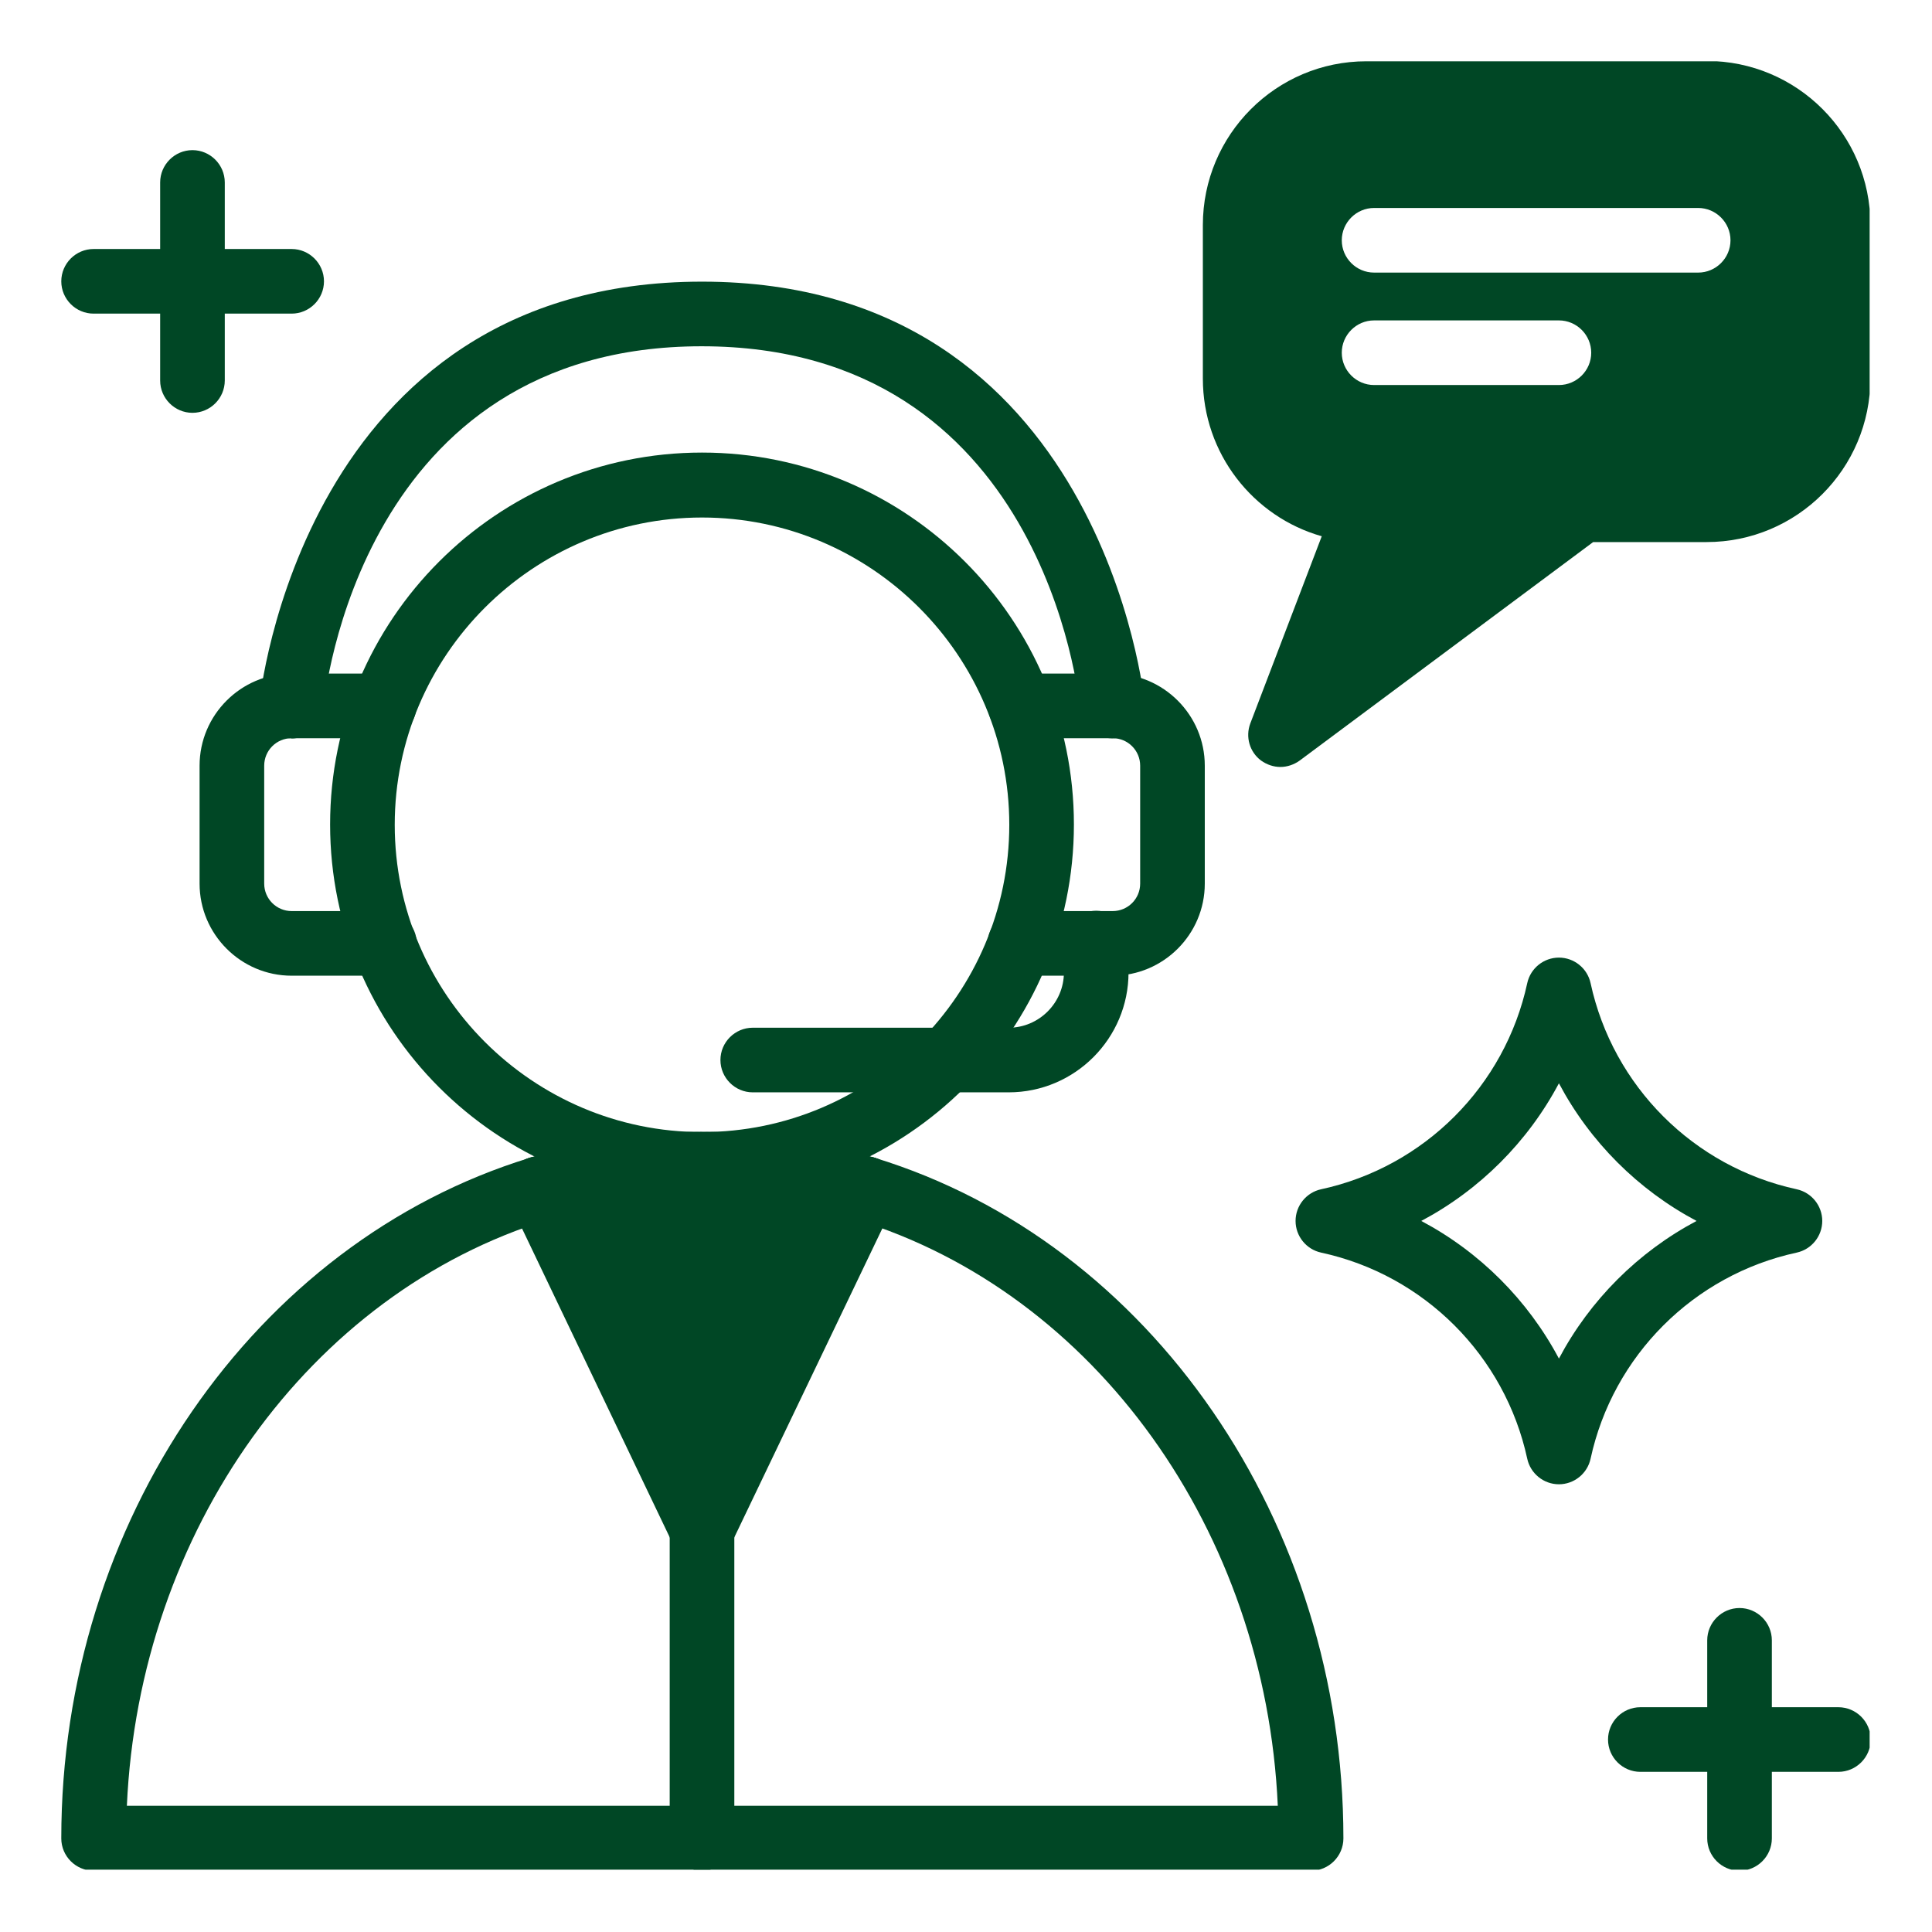 <svg version="1.0" preserveAspectRatio="xMidYMid meet" height="500" viewBox="0 0 375 375" zoomAndPan="magnify" width="500" xmlns:xlink="http://www.w3.org/1999/xlink" xmlns="http://www.w3.org/2000/svg"><defs><clipPath id="db0e961b63"><path clip-rule="nonzero" d="M 11.895 224 L 261 224 L 261 362.895 L 11.895 362.895 Z M 11.895 224"></path></clipPath><clipPath id="38a03d2fca"><path clip-rule="nonzero" d="M 129 290 L 143 290 L 143 362.895 L 129 362.895 Z M 129 290"></path></clipPath><clipPath id="1bd65621f4"><path clip-rule="nonzero" d="M 233 11.895 L 362.895 11.895 L 362.895 149 L 233 149 Z M 233 11.895"></path></clipPath><clipPath id="a9ad353ab6"><path clip-rule="nonzero" d="M 11.895 48 L 63 48 L 63 61 L 11.895 61 Z M 11.895 48"></path></clipPath><clipPath id="1662fb702a"><path clip-rule="nonzero" d="M 331 312 L 344 312 L 344 362.895 L 331 362.895 Z M 331 312"></path></clipPath><clipPath id="7b8bdecca0"><path clip-rule="nonzero" d="M 312 331 L 362.895 331 L 362.895 344 L 312 344 Z M 312 331"></path></clipPath></defs><rect fill-opacity="1" height="450" y="-37.5" fill="#ffffff" width="450" x="-37.5"></rect><rect fill-opacity="1" height="450" y="-37.5" fill="#ffffff" width="450" x="-37.5"></rect><path fill-rule="nonzero" fill-opacity="1" d="M 136.262 232.215 C 96.438 232.215 64.074 199.855 64.074 160.031 C 64.074 120.207 96.438 87.844 136.262 87.844 C 176.086 87.844 208.445 120.207 208.445 160.031 C 208.445 199.855 176.086 232.215 136.262 232.215 Z M 136.262 100.449 C 103.398 100.449 76.617 127.23 76.617 160.094 C 76.617 192.957 103.398 219.734 136.262 219.734 C 169.125 219.734 195.902 192.957 195.902 160.094 C 195.902 127.23 169.125 100.449 136.262 100.449 Z M 136.262 100.449" fill="#004725"></path><path fill-rule="nonzero" fill-opacity="1" d="M 173.766 228.266 C 173.012 226.57 171.633 225.316 169.875 224.754 C 147.863 217.918 124.031 218.043 102.707 224.754 C 100.953 225.316 99.57 226.57 98.82 228.266 C 98.129 229.957 98.129 231.84 98.945 233.473 L 130.617 299.699 C 131.684 301.895 133.879 303.273 136.262 303.273 C 138.645 303.273 140.902 301.895 141.906 299.699 L 173.641 233.473 C 174.453 231.84 174.453 229.895 173.766 228.266 Z M 173.766 228.266" fill="#004725"></path><g clip-path="url(#db0e961b63)"><path fill-rule="nonzero" fill-opacity="1" d="M 254.418 363.105 L 18.168 363.105 C 14.715 363.105 11.895 360.281 11.895 356.832 C 11.895 295.496 49.273 241.184 102.77 224.754 C 106.094 223.75 109.605 225.57 110.609 228.895 C 111.613 232.215 109.793 235.73 106.469 236.73 C 59.996 250.969 27.008 297.254 24.625 350.5 L 248.02 350.5 C 245.637 297.254 212.648 250.969 166.176 236.73 C 162.852 235.73 160.973 232.215 162.035 228.895 C 163.039 225.57 166.551 223.75 169.875 224.754 C 223.375 241.184 260.754 295.496 260.754 356.832 C 260.754 360.281 257.93 363.105 254.48 363.105 Z M 254.418 363.105" fill="#004725"></path></g><path fill-rule="nonzero" fill-opacity="1" d="M 215.973 189.383 L 197.973 189.383 C 194.523 189.383 191.703 186.559 191.703 183.109 C 191.703 179.66 194.523 176.84 197.973 176.84 L 215.973 176.84 C 218.922 176.84 221.305 174.453 221.305 171.508 L 221.305 148.617 C 221.305 145.668 218.922 143.285 215.973 143.285 L 198.035 143.285 C 194.586 143.285 191.766 140.461 191.766 137.012 C 191.766 133.562 194.586 130.742 198.035 130.742 L 215.973 130.742 C 225.82 130.742 233.848 138.77 233.848 148.617 L 233.848 171.508 C 233.848 181.355 225.82 189.383 215.973 189.383 Z M 215.973 189.383" fill="#004725"></path><path fill-rule="nonzero" fill-opacity="1" d="M 74.609 189.383 L 56.609 189.383 C 46.766 189.383 38.738 181.355 38.738 171.508 L 38.738 148.617 C 38.738 138.77 46.766 130.742 56.609 130.742 L 74.547 130.742 C 77.996 130.742 80.82 133.562 80.82 137.012 C 80.82 140.461 77.996 143.285 74.547 143.285 L 56.609 143.285 C 53.664 143.285 51.281 145.668 51.281 148.617 L 51.281 171.508 C 51.281 174.453 53.664 176.84 56.609 176.84 L 74.609 176.84 C 78.059 176.84 80.883 179.66 80.883 183.109 C 80.883 186.559 78.059 189.383 74.609 189.383 Z M 74.609 189.383" fill="#004725"></path><path fill-rule="nonzero" fill-opacity="1" d="M 56.609 143.285 C 56.609 143.285 56.234 143.285 56.047 143.285 C 52.598 142.973 50.09 139.898 50.34 136.512 C 50.402 135.695 58.617 54.668 136.262 54.668 C 213.902 54.668 222.121 135.695 222.184 136.512 C 222.496 139.961 219.926 142.973 216.477 143.285 C 213.09 143.598 209.953 141.027 209.641 137.641 C 209.387 134.754 202.301 67.211 136.199 67.211 C 70.094 67.211 63.008 134.754 62.758 137.641 C 62.445 140.902 59.746 143.348 56.484 143.348 Z M 56.609 143.285" fill="#004725"></path><path fill-rule="nonzero" fill-opacity="1" d="M 195.777 212.023 L 146.105 212.023 C 142.656 212.023 139.836 209.199 139.836 205.75 C 139.836 202.301 142.656 199.48 146.105 199.48 L 195.777 199.48 C 201.672 199.48 206.504 194.648 206.504 188.754 L 206.504 183.047 C 206.504 179.598 209.324 176.777 212.773 176.777 C 216.223 176.777 219.047 179.598 219.047 183.047 L 219.047 188.754 C 219.047 201.547 208.637 212.023 195.777 212.023 Z M 195.777 212.023" fill="#004725"></path><g clip-path="url(#38a03d2fca)"><path fill-rule="nonzero" fill-opacity="1" d="M 136.262 363.105 C 132.812 363.105 129.988 360.281 129.988 356.832 L 129.988 297.004 C 129.988 293.555 132.812 290.73 136.262 290.73 C 139.711 290.73 142.531 293.555 142.531 297.004 L 142.531 356.832 C 142.531 360.281 139.711 363.105 136.262 363.105 Z M 136.262 363.105" fill="#004725"></path></g><path fill-rule="nonzero" fill-opacity="1" d="M 104.59 237.047 C 101.141 237.047 98.316 234.285 98.316 230.773 C 98.316 227.262 101.141 224.441 104.59 224.441 C 108.039 224.441 110.859 227.262 110.859 230.711 C 110.859 234.16 108.039 236.984 104.59 236.984 Z M 104.59 237.047" fill="#004725"></path><path fill-rule="nonzero" fill-opacity="1" d="M 167.996 237.047 C 164.547 237.047 161.723 234.285 161.723 230.773 C 161.723 227.262 164.547 224.441 167.996 224.441 C 171.445 224.441 174.266 227.262 174.266 230.711 C 174.266 234.16 171.445 236.984 167.996 236.984 Z M 167.996 237.047" fill="#004725"></path><g clip-path="url(#1bd65621f4)"><path fill-rule="nonzero" fill-opacity="1" d="M 331.309 11.895 L 265.207 11.895 C 247.707 11.895 233.473 26.133 233.473 43.691 L 233.473 73.48 C 233.473 88.031 243.254 100.324 256.551 104.086 L 242.691 140.398 C 241.688 143.035 242.566 145.98 244.762 147.613 C 245.891 148.426 247.207 148.867 248.523 148.867 C 249.84 148.867 251.156 148.426 252.285 147.613 L 309.23 105.215 L 331.246 105.215 C 348.805 105.215 363.043 90.98 363.043 73.418 L 363.043 43.629 C 363.043 26.066 348.805 11.832 331.246 11.832 Z M 302.586 74.734 L 266.711 74.734 C 263.262 74.734 260.438 71.914 260.438 68.465 C 260.438 65.016 263.262 62.191 266.711 62.191 L 302.586 62.191 C 306.035 62.191 308.855 65.016 308.855 68.465 C 308.855 71.914 306.035 74.734 302.586 74.734 Z M 329.613 52.91 L 266.711 52.91 C 263.262 52.91 260.438 50.09 260.438 46.641 C 260.438 43.191 263.262 40.367 266.711 40.367 L 329.613 40.367 C 333.062 40.367 335.887 43.191 335.887 46.641 C 335.887 50.09 333.062 52.91 329.613 52.91 Z M 329.613 52.91" fill="#004725"></path></g><path fill-rule="nonzero" fill-opacity="1" d="M 302.586 288.098 C 299.637 288.098 297.066 286.027 296.438 283.141 C 292.109 263.137 276.43 247.457 256.426 243.129 C 253.539 242.504 251.469 239.93 251.469 236.984 C 251.469 234.035 253.539 231.465 256.426 230.836 C 276.43 226.508 292.109 210.832 296.438 190.824 C 297.066 187.938 299.637 185.871 302.586 185.871 C 305.531 185.871 308.102 187.938 308.73 190.824 C 313.059 210.832 328.738 226.508 348.742 230.836 C 351.629 231.465 353.699 234.035 353.699 236.984 C 353.699 239.93 351.629 242.504 348.742 243.129 C 328.738 247.457 313.059 263.137 308.73 283.141 C 308.102 286.027 305.531 288.098 302.586 288.098 Z M 275.867 236.984 C 287.219 243.004 296.562 252.348 302.586 263.699 C 308.605 252.348 317.949 243.004 329.301 236.984 C 317.949 230.961 308.605 221.617 302.586 210.266 C 296.562 221.617 287.219 230.961 275.867 236.984 Z M 275.867 236.984" fill="#004725"></path><path fill-rule="nonzero" fill-opacity="1" d="M 37.355 80.129 C 33.906 80.129 31.086 77.309 31.086 73.859 L 31.086 35.414 C 31.086 31.965 33.906 29.141 37.355 29.141 C 40.805 29.141 43.629 31.965 43.629 35.414 L 43.629 73.859 C 43.629 77.309 40.805 80.129 37.355 80.129 Z M 37.355 80.129" fill="#004725"></path><g clip-path="url(#a9ad353ab6)"><path fill-rule="nonzero" fill-opacity="1" d="M 56.609 60.875 L 18.168 60.875 C 14.715 60.875 11.895 58.055 11.895 54.605 C 11.895 51.156 14.715 48.332 18.168 48.332 L 56.609 48.332 C 60.059 48.332 62.883 51.156 62.883 54.605 C 62.883 58.055 60.059 60.875 56.609 60.875 Z M 56.609 60.875" fill="#004725"></path></g><g clip-path="url(#1662fb702a)"><path fill-rule="nonzero" fill-opacity="1" d="M 337.641 363.105 C 334.191 363.105 331.371 360.281 331.371 356.832 L 331.371 318.387 C 331.371 314.938 334.191 312.117 337.641 312.117 C 341.094 312.117 343.914 314.938 343.914 318.387 L 343.914 356.832 C 343.914 360.281 341.094 363.105 337.641 363.105 Z M 337.641 363.105" fill="#004725"></path></g><g clip-path="url(#7b8bdecca0)"><path fill-rule="nonzero" fill-opacity="1" d="M 356.832 343.914 L 318.387 343.914 C 314.938 343.914 312.117 341.094 312.117 337.641 C 312.117 334.191 314.938 331.371 318.387 331.371 L 356.832 331.371 C 360.281 331.371 363.105 334.191 363.105 337.641 C 363.105 341.094 360.281 343.914 356.832 343.914 Z M 356.832 343.914" fill="#004725"></path></g></svg>